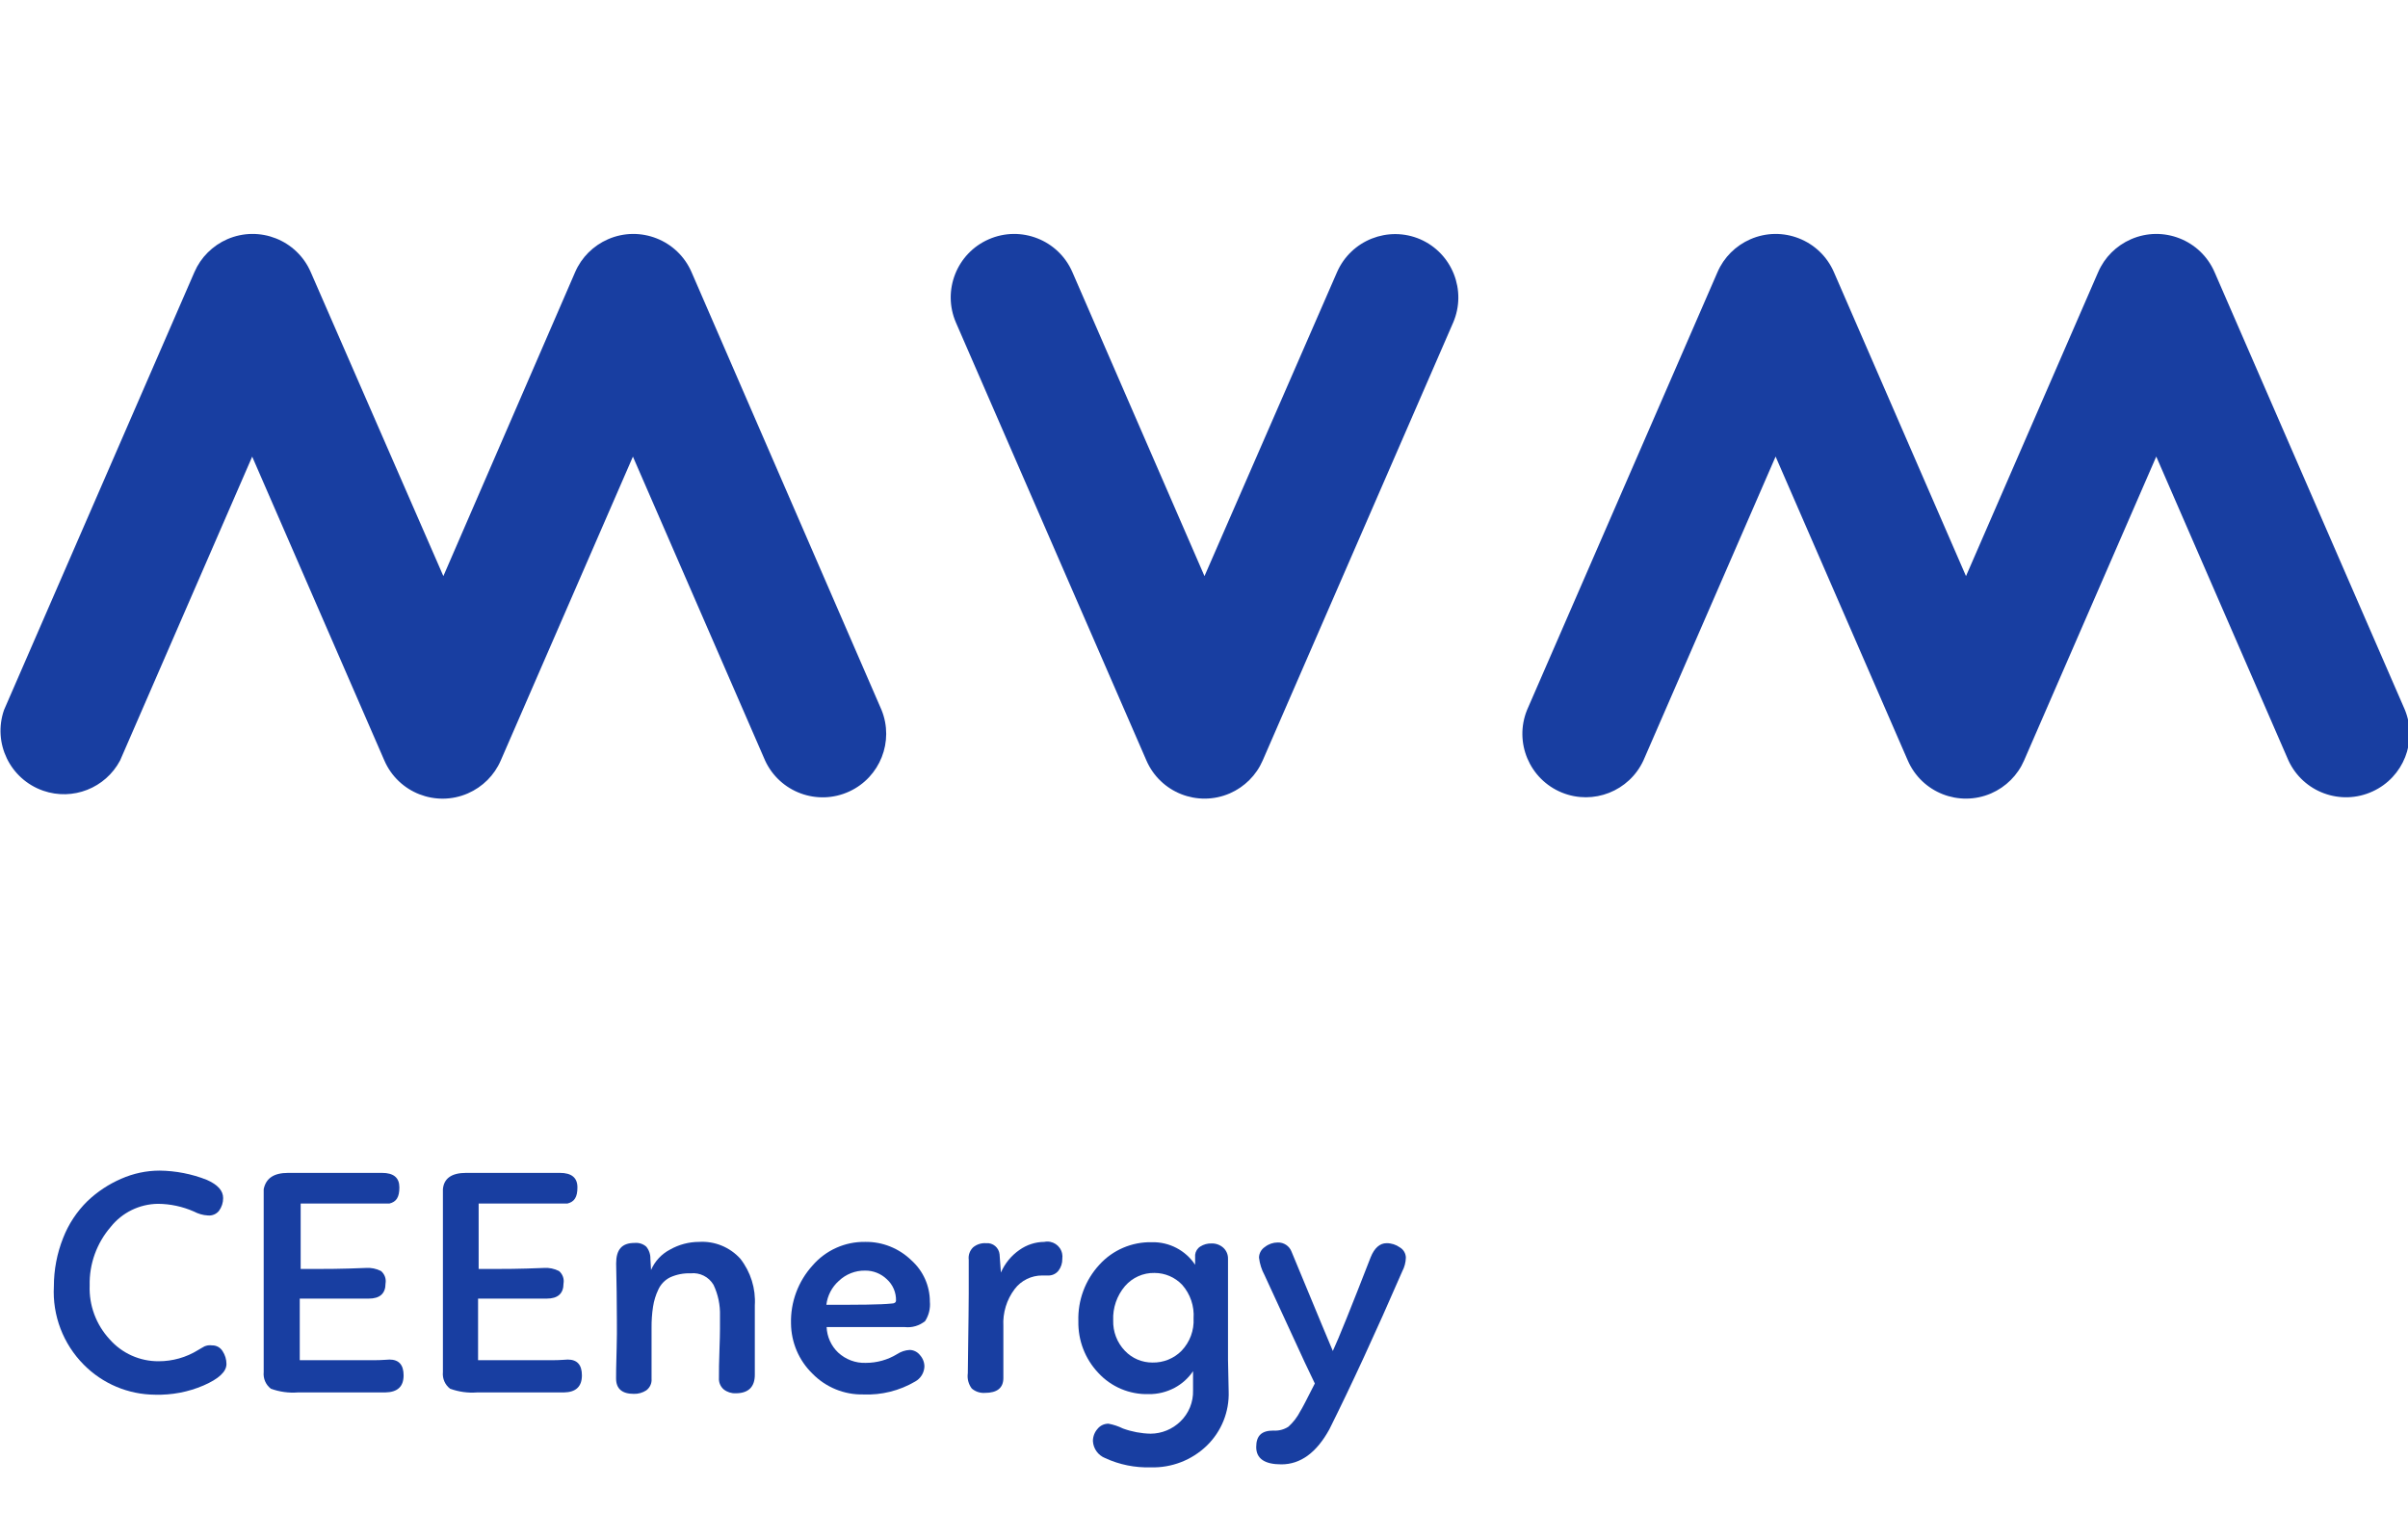 <?xml version="1.0" encoding="utf-8"?>
<!-- Generator: Adobe Illustrator 25.2.3, SVG Export Plug-In . SVG Version: 6.00 Build 0)  -->
<svg version="1.1" id="Layer_1" xmlns="http://www.w3.org/2000/svg" xmlns:xlink="http://www.w3.org/1999/xlink" x="0px" y="0px"
	 viewBox="0 0 370.57 236.85" style="enable-background:new 0 0 370.57 236.85;" xml:space="preserve">
<style type="text/css">
	.st0{fill:#183EA1;}
</style>
<g id="mark">
	<g>
		<path class="st0" d="M106.42,41.88c-2.15-4.95-7.91-7.21-12.85-5.06c-2.27,0.99-4.08,2.79-5.06,5.06L68.23,88.67L47.82,41.88
			c-2.14-4.94-7.88-7.21-12.83-5.07c-2.27,0.99-4.09,2.8-5.07,5.07l-29.3,67.39c-1.77,5.1,0.93,10.66,6.03,12.43
			c4.55,1.58,9.57-0.4,11.83-4.65l20.33-46.77l20.34,46.77c2.15,4.95,7.91,7.21,12.85,5.06c2.27-0.99,4.08-2.79,5.06-5.06
			l20.34-46.77l20.34,46.77c2.26,4.9,8.07,7.03,12.97,4.76c4.73-2.19,6.91-7.71,4.95-12.54L106.42,41.88z"/>
		<path class="st0" d="M218.55,36.82c-4.93-2.11-10.64,0.15-12.79,5.06l-20.4,46.79l-20.33-46.79c-2.15-4.95-7.91-7.21-12.85-5.06
			c-4.95,2.15-7.21,7.91-5.06,12.85l29.3,67.37c2.14,4.94,7.88,7.21,12.83,5.07c2.27-0.99,4.09-2.8,5.07-5.07l29.3-67.37
			C225.76,44.72,223.49,38.97,218.55,36.82C218.55,36.82,218.55,36.82,218.55,36.82z"/>
		<path class="st0" d="M370.1,109.27l-29.3-67.39c-2.15-4.95-7.91-7.21-12.85-5.06c-2.27,0.99-4.08,2.79-5.06,5.06l-20.34,46.79
			l-20.33-46.79c-2.15-4.95-7.91-7.21-12.85-5.06c-2.27,0.99-4.08,2.79-5.06,5.06L235,109.27c-2.03,5,0.38,10.69,5.37,12.72
			c4.83,1.96,10.35-0.22,12.54-4.95l20.34-46.77l20.34,46.77c2.14,4.94,7.88,7.21,12.83,5.07c2.27-0.99,4.09-2.8,5.07-5.07
			l20.34-46.77l20.34,46.77c2.26,4.9,8.07,7.03,12.97,4.76C369.88,119.62,372.06,114.1,370.1,109.27z"/>
		<path class="st0" d="M34.34,184.4c0,0.71-0.22,1.39-0.64,1.96c-0.42,0.52-1.07,0.78-1.73,0.71c-0.74-0.04-1.46-0.25-2.12-0.6
			c-1.75-0.77-3.64-1.18-5.56-1.19c-2.83,0.04-5.49,1.34-7.25,3.55c-2.16,2.5-3.32,5.71-3.24,9.01c-0.12,3.06,0.99,6.04,3.07,8.29
			c1.91,2.17,4.66,3.4,7.55,3.38c2.14,0,4.24-0.59,6.06-1.72l0.51-0.3l0.5-0.28c0.16-0.06,0.33-0.11,0.5-0.14
			c0.22-0.03,0.45-0.03,0.67,0c0.65-0.01,1.25,0.33,1.59,0.88c0.39,0.59,0.6,1.28,0.6,1.99c0,1.19-1.21,2.29-3.53,3.3
			c-2.35,1.01-4.89,1.49-7.45,1.42c-4.13-0.02-8.09-1.69-10.99-4.63c-3.16-3.19-4.83-7.56-4.59-12.04c0-2.55,0.48-5.07,1.42-7.44
			c0.83-2.14,2.11-4.08,3.75-5.69c1.52-1.45,3.28-2.61,5.2-3.44c1.86-0.82,3.88-1.25,5.91-1.25c2.48,0.03,4.94,0.51,7.25,1.42
			C33.52,182.34,34.34,183.26,34.34,184.4z"/>
		<path class="st0" d="M44.35,180.52c0.95,0,1.69,0,2.19,0c2.37,0,4.89,0,7.53,0h4.72c1.79,0,2.67,0.74,2.67,2.23
			c0,1.49-0.44,2.22-1.54,2.49c-0.72,0-4.54,0-11.46,0h-2.19V190v4.66v0.65h1.98c1.59,0,4.26,0,8.05-0.16
			c0.81-0.06,1.61,0.11,2.33,0.47c0.56,0.47,0.83,1.2,0.7,1.92c0,1.55-0.87,2.33-2.59,2.33h-5.39h-5.22c0,0.67,0,1.72,0,3.18
			c0,0.65,0,1.71,0,3.13s0,2.47,0,3.17c1.32,0,5.11,0,11.37,0c1.32,0,2.13-0.1,2.43-0.1c1.45,0,2.18,0.81,2.18,2.43
			c0,1.72-0.92,2.6-2.84,2.63H45.84c-1.41,0.11-2.82-0.09-4.15-0.57c-0.79-0.6-1.21-1.57-1.11-2.56v-1.83c0,0,0-0.3,0-0.8
			c0-0.5,0-1.19,0-2.09c0-0.9,0-1.89,0-3c0-1.11,0-2.42,0-3.92s0-2.99,0-4.44c0-1.45,0-3.33,0-6.01c0-2.69,0-4.69,0-6.06
			C40.92,181.37,42.1,180.52,44.35,180.52z"/>
		<path class="st0" d="M71.73,180.52c0.95,0,1.69,0,2.19,0c2.37,0,4.89,0,7.53,0h4.72c1.79,0,2.69,0.74,2.69,2.23
			c0,1.49-0.45,2.22-1.55,2.49c-0.73,0-4.55,0-11.46,0h-2.19V190v4.66v0.65h1.98c1.59,0,4.26,0,8.05-0.16
			c0.81-0.06,1.61,0.11,2.33,0.47c0.56,0.47,0.83,1.2,0.7,1.92c0,1.55-0.87,2.33-2.59,2.33h-5.37h-5.19c0,0.67,0,1.72,0,3.18
			c0,0.65,0,1.71,0,3.13s0,2.47,0,3.17c1.32,0,5.11,0,11.37,0c1.32,0,2.13-0.1,2.43-0.1c1.45,0,2.18,0.81,2.18,2.43
			c0,1.72-0.92,2.6-2.77,2.63H73.42c-1.41,0.11-2.82-0.09-4.15-0.57c-0.79-0.6-1.21-1.57-1.11-2.56v-1.83c0,0,0-0.3,0-0.8
			c0-0.5,0-1.19,0-2.09c0-0.9,0-1.89,0-3c0-1.11,0-2.42,0-3.92s0-2.99,0-4.44c0-1.45,0-3.33,0-6.01c0-2.69,0-4.69,0-6.06
			C68.31,181.37,69.49,180.52,71.73,180.52z"/>
		<path class="st0" d="M94.82,194.47c0-2.12,0.85-3.17,2.84-3.17c0.65-0.06,1.3,0.14,1.79,0.57c0.43,0.52,0.66,1.19,0.64,1.86
			l0.1,1.73c0.59-1.35,1.62-2.46,2.93-3.14c1.36-0.77,2.9-1.18,4.46-1.18c2.4-0.15,4.74,0.81,6.35,2.59c1.6,2.05,2.39,4.6,2.23,7.19
			c0,0.57,0,1.42,0,2.72c0,1.29,0,2.46,0,3.7v4.26c0,1.85-0.98,2.84-2.93,2.84c-0.67,0.03-1.33-0.18-1.86-0.6
			c-0.51-0.44-0.78-1.1-0.73-1.78c0-0.92,0-2.49,0.09-4.66c0.09-2.18,0.07-3.81,0.07-4.88c0.05-1.65-0.29-3.29-1-4.78
			c-0.73-1.23-2.11-1.92-3.53-1.76c-1.08-0.04-2.15,0.17-3.13,0.61c-0.81,0.4-1.46,1.07-1.83,1.89c-0.4,0.83-0.67,1.72-0.81,2.63
			c-0.17,1.09-0.24,2.19-0.23,3.3v7.79c0.06,0.7-0.25,1.37-0.81,1.79c-0.57,0.37-1.24,0.56-1.92,0.54c-1.82,0-2.73-0.8-2.73-2.37
			c0-0.37,0-1.95,0.09-4.75s0-5.69,0-8.53L94.82,194.47z"/>
		<path class="st0" d="M128.98,208.17c1.16,1.07,2.69,1.65,4.26,1.59c1.7,0,3.37-0.46,4.82-1.35c0.58-0.38,1.24-0.6,1.93-0.64
			c0.62,0.01,1.21,0.31,1.59,0.8c0.44,0.49,0.69,1.13,0.68,1.79c-0.05,0.95-0.59,1.81-1.42,2.27c-2.42,1.42-5.19,2.11-7.99,1.99
			c-2.94,0.06-5.77-1.1-7.82-3.2c-2.09-2.03-3.27-4.81-3.3-7.72c-0.09-3.28,1.1-6.48,3.3-8.91c2.03-2.36,5-3.7,8.12-3.65
			c2.65-0.04,5.21,0.99,7.11,2.84c1.81,1.62,2.84,3.93,2.84,6.35c0.1,1.05-0.16,2.11-0.73,3c-0.88,0.71-2.01,1.05-3.14,0.92
			c-0.84,0-1.78,0-2.84,0h-4.26h-4.92C127.27,205.74,127.91,207.15,128.98,208.17z M129.08,197.15c-1.06,0.95-1.74,2.25-1.91,3.67
			c4.89,0,8.26,0,10.12-0.2c0.4,0,0.6-0.21,0.6-0.44c0.03-1.26-0.49-2.46-1.42-3.3c-0.9-0.86-2.1-1.34-3.34-1.32
			C131.63,195.53,130.17,196.11,129.08,197.15z"/>
		<path class="st0" d="M149.74,191.99c0.56-0.47,1.28-0.7,2-0.65c1.06-0.1,1.99,0.68,2.09,1.74c0,0.02,0,0.04,0,0.05l0.2,2.73
			c0.61-1.4,1.59-2.6,2.84-3.47c1.12-0.8,2.46-1.24,3.84-1.25c1.25-0.26,2.48,0.54,2.74,1.79c0.06,0.26,0.06,0.53,0.03,0.8
			c0.02,0.66-0.19,1.31-0.58,1.83c-0.4,0.51-1.02,0.79-1.66,0.75h-0.84c-1.67-0.01-3.26,0.77-4.26,2.1
			c-1.23,1.63-1.84,3.65-1.73,5.69c0,0.5,0,1.69,0,3.57c0,1.88,0,3.37,0,4.42c0,1.52-0.95,2.29-2.84,2.29
			c-0.73,0.05-1.46-0.19-2.02-0.67c-0.51-0.67-0.73-1.52-0.61-2.36c0.1-7.65,0.15-11.72,0.14-12.21c0-0.57,0-1.42,0-2.6
			c0-1.18,0-2.06,0-2.66C148.99,193.18,149.24,192.49,149.74,191.99z"/>
		<path class="st0" d="M181.64,218.79c1.31-1.25,2.02-3.01,1.96-4.82v-2.93c-0.72,1.07-1.7,1.95-2.84,2.56
			c-1.23,0.65-2.6,0.99-3.99,0.97c-2.95,0.08-5.79-1.12-7.78-3.3c-2.01-2.14-3.1-4.98-3.04-7.92c-0.1-3.21,1.05-6.33,3.23-8.69
			c2.06-2.28,5.02-3.54,8.09-3.47c2.67-0.06,5.18,1.25,6.65,3.47v-1.54c0.06-0.52,0.35-0.99,0.8-1.27c0.52-0.33,1.12-0.49,1.73-0.47
			c0.67-0.02,1.32,0.22,1.82,0.67c0.47,0.44,0.73,1.06,0.71,1.71c0,1.86,0,4.41,0,7.65s0,5.86,0,7.85l0.1,4.86
			c0.12,3.15-1.11,6.2-3.37,8.39c-2.31,2.23-5.43,3.43-8.64,3.33c-2.41,0.07-4.8-0.41-6.99-1.42c-1.09-0.43-1.83-1.46-1.89-2.63
			c0-0.68,0.25-1.35,0.7-1.86c0.41-0.52,1.03-0.81,1.69-0.81c0.77,0.14,1.52,0.39,2.23,0.74c1.37,0.5,2.81,0.77,4.26,0.8
			C178.77,220.65,180.41,219.98,181.64,218.79z M173.11,207.9c1.11,1.17,2.65,1.82,4.26,1.81c1.67,0.03,3.29-0.62,4.46-1.81
			c1.28-1.34,1.95-3.14,1.85-4.99c0.13-1.88-0.5-3.74-1.75-5.16c-1.11-1.17-2.65-1.83-4.26-1.83c-1.74-0.04-3.41,0.71-4.55,2.03
			c-1.24,1.46-1.89,3.34-1.81,5.26C171.26,204.95,171.9,206.64,173.11,207.9L173.11,207.9z"/>
		<path class="st0" d="M210.94,193.49c0.57-1.42,1.42-2.15,2.43-2.15c0.74-0.01,1.46,0.22,2.06,0.65c0.56,0.33,0.91,0.93,0.92,1.58
			c-0.02,0.73-0.21,1.45-0.55,2.09c-4.12,9.48-7.86,17.59-11.22,24.32c-1.98,3.61-4.45,5.4-7.39,5.4c-2.57,0-3.87-0.88-3.87-2.67
			s0.88-2.53,2.63-2.53c0.82,0.06,1.64-0.15,2.33-0.6c0.75-0.68,1.37-1.49,1.83-2.39c0.24-0.36,0.98-1.78,2.23-4.26l-1.54-3.23
			l-6.2-13.45c-0.45-0.83-0.74-1.75-0.85-2.69c0.01-0.67,0.36-1.29,0.92-1.65c0.56-0.44,1.25-0.68,1.96-0.68
			c0.94-0.03,1.8,0.54,2.13,1.42c4.16,10.05,6.28,15.14,6.35,15.28C205.99,206.05,207.93,201.23,210.94,193.49z"/>
	</g>
</g>
</svg>
